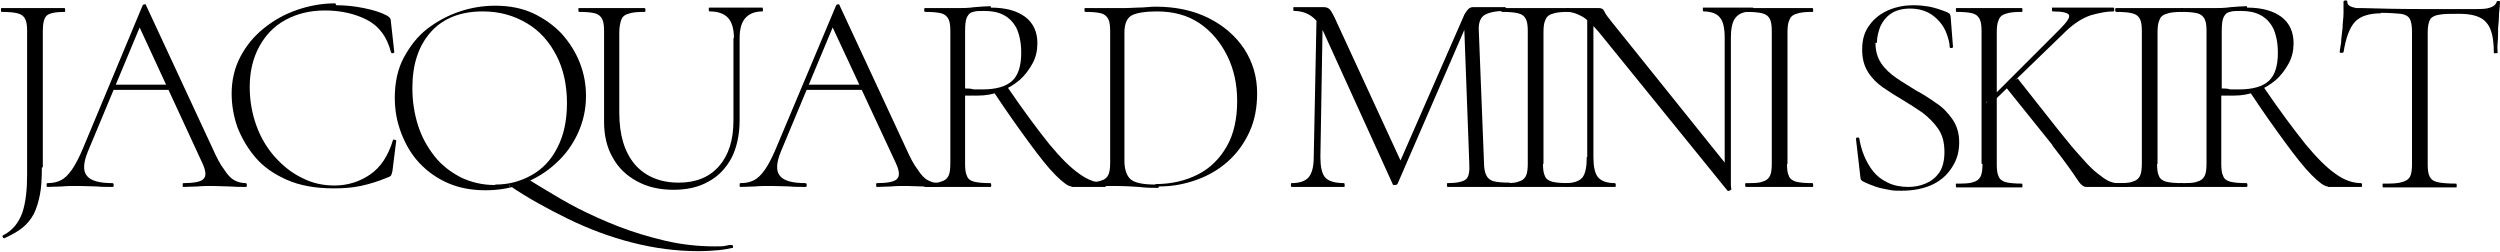 <?xml version="1.0" encoding="UTF-8"?>
<svg id="_レイヤー_2" data-name="レイヤー 2" xmlns="http://www.w3.org/2000/svg" viewBox="0 0 52.56 5.3">
  <g id="contents">
    <g>
      <path d="M.88,3.52c0,.22-.01.42-.04.57s-.07.29-.13.41c-.06.11-.14.21-.24.29-.1.08-.23.15-.38.22,0,0-.02,0-.03-.02-.01-.02-.01-.04,0-.04.2-.1.33-.26.41-.48.07-.21.1-.48.1-.79V.66c0-.12-.01-.2-.04-.26-.03-.06-.08-.1-.16-.12-.08-.02-.19-.03-.34-.03,0,0-.01-.01-.01-.04s0-.04.01-.04c.1,0,.21,0,.33,0,.12,0,.24,0,.36,0s.24,0,.35,0,.2,0,.29,0c0,0,.01.01.01.04s0,.04-.01.04c-.2,0-.33.03-.38.08-.06.06-.08.17-.08.34v2.85Z"/>
      <path d="M5.17,3.85s.02.01.02.04,0,.04-.02.04c-.11,0-.23,0-.35-.01-.12,0-.23-.01-.34-.01-.12,0-.23,0-.32.01-.09,0-.19.01-.3.01-.02,0-.02-.01-.02-.04s0-.04.02-.04c.22,0,.37-.03.42-.09.06-.06.05-.17-.03-.34L2.9.5l.11-.1-1.16,2.78c-.1.24-.11.42-.02.52.08.1.26.15.53.15.02,0,.03.01.03.04s0,.04-.03.04c-.12,0-.23,0-.33-.01-.1,0-.23-.01-.38-.01-.14,0-.25,0-.34.01-.09,0-.19.01-.31.01-.02,0-.02-.01-.02-.04s0-.04.02-.04c.11,0,.2-.02.28-.06s.15-.11.23-.22c.07-.1.15-.25.23-.44L3,.11s.02-.02.04-.02.03,0,.03.02l1.39,2.99c.09.2.17.36.25.46.07.11.14.19.22.23.07.04.15.06.24.06ZM2.27,1.89l.09-.11h1.24l.04.11h-1.37Z"/>
      <path d="M7.07.11c.19,0,.38.02.58.06.2.04.36.09.49.16.03.02.05.04.06.05.01.02.02.05.02.09l.07.63s0,.01-.03.02c-.02,0-.03,0-.04-.02-.08-.32-.25-.55-.5-.68s-.55-.2-.89-.2c-.32,0-.59.07-.83.2s-.42.32-.55.56c-.13.24-.2.52-.2.85,0,.29.05.56.14.81.09.25.22.47.39.66.17.19.36.34.57.44.21.11.44.16.68.16.28,0,.53-.08.75-.23.22-.15.38-.39.48-.72,0-.02.02-.02.04-.01.02,0,.03.01.03.02l-.08.64s-.02.08-.03.09c-.01.01-.03.03-.07.04-.19.08-.38.14-.57.18s-.38.05-.57.05c-.38,0-.71-.06-.98-.18s-.49-.27-.66-.47-.29-.41-.38-.64c-.08-.23-.12-.47-.12-.7,0-.28.06-.54.18-.77.12-.23.28-.43.49-.6s.44-.3.7-.39c.26-.09.53-.14.81-.14Z"/>
      <path d="M10.2,4c-.29,0-.55-.05-.78-.15-.23-.1-.43-.24-.6-.42-.17-.18-.29-.39-.38-.62-.09-.23-.14-.48-.14-.75,0-.32.06-.61.19-.85.13-.24.29-.45.5-.61s.44-.28.68-.36.49-.12.74-.12c.3,0,.56.05.8.16.23.11.43.25.6.43.16.18.29.38.38.61.09.23.13.46.13.7,0,.28-.06.54-.17.78-.11.24-.26.45-.46.63-.19.18-.42.32-.67.42-.25.1-.52.15-.81.15ZM10.42,3.88c.28,0,.53-.07.76-.2s.41-.32.54-.58c.13-.25.2-.56.2-.93s-.07-.71-.22-1c-.15-.29-.35-.52-.62-.68s-.57-.25-.93-.25c-.46,0-.83.14-1.09.43-.26.29-.39.68-.39,1.18,0,.28.04.54.12.79s.2.46.35.65c.15.19.34.33.55.44.21.1.45.16.71.16ZM10.7,3.92l.4-.16c.08.06.22.14.4.25.18.11.4.24.65.37.26.13.54.26.85.38.31.12.64.22.98.3.34.08.69.12,1.05.12.1,0,.17,0,.21-.01s.09-.02.14-.02c.01,0,.02,0,.03.02,0,.02,0,.03,0,.04-.09.02-.2.04-.31.05s-.25.02-.42.02c-.46,0-.92-.06-1.39-.18s-.92-.29-1.35-.5-.85-.44-1.23-.7Z"/>
      <path d="M15.43.8c0-.19-.04-.33-.12-.42s-.21-.14-.39-.14c-.01,0-.02-.01-.02-.04s0-.04.02-.04c.09,0,.18,0,.27,0,.09,0,.2,0,.31,0,.09,0,.19,0,.28,0,.09,0,.18,0,.25,0,0,0,.01.01.01.04s0,.04-.01.04c-.16,0-.28.05-.36.14-.08.09-.12.23-.12.42v1.72c0,.32-.06.58-.17.8-.12.22-.28.39-.49.5-.21.12-.46.17-.73.17-.3,0-.55-.06-.77-.18-.22-.12-.39-.28-.51-.5-.12-.21-.18-.46-.18-.75V.66c0-.12-.01-.2-.04-.26-.03-.06-.08-.1-.15-.12-.08-.02-.19-.03-.34-.03,0,0-.01-.01-.01-.04s0-.04.01-.04c.1,0,.2,0,.32,0,.12,0,.24,0,.37,0s.26,0,.38,0c.12,0,.22,0,.31,0,.01,0,.02.01.02.04s0,.04-.02.04c-.15,0-.27.01-.34.04-.08.02-.13.07-.15.13-.02.06-.04.15-.04.26v1.69c0,.47.11.83.33,1.09.22.25.53.38.92.38.37,0,.65-.12.85-.35.2-.23.3-.55.3-.95V.8Z"/>
      <path d="M19.75,3.85s.02.01.02.04,0,.04-.02.04c-.11,0-.23,0-.35-.01-.12,0-.23-.01-.34-.01-.12,0-.23,0-.32.01-.09,0-.19.01-.3.01-.02,0-.02-.01-.02-.04s0-.04.02-.04c.22,0,.37-.03.42-.09.06-.06.05-.17-.03-.34l-1.36-2.92.11-.1-1.16,2.78c-.1.24-.11.42-.02.52.08.1.26.15.53.15.02,0,.03.01.03.04s0,.04-.03.04c-.12,0-.23,0-.33-.01-.1,0-.23-.01-.38-.01-.14,0-.25,0-.34.01-.09,0-.19.01-.31.01-.02,0-.02-.01-.02-.04s0-.04.02-.04c.11,0,.2-.02.28-.06s.15-.11.23-.22c.07-.1.15-.25.23-.44L17.58.11s.02-.02.04-.02.03,0,.03.02l1.39,2.99c.09.2.17.36.25.46.07.11.14.19.22.23.07.04.15.06.24.06ZM16.85,1.89l.09-.11h1.24l.04.11h-1.37Z"/>
      <path d="M20.83.16c.32,0,.56.07.73.2s.25.32.25.55c0,.15-.03.29-.1.42-.07.13-.16.25-.27.35-.12.1-.25.18-.4.24-.15.06-.31.09-.49.09-.04,0-.08,0-.13,0s-.09,0-.13,0v1.43c0,.12.01.2.04.26.02.06.07.1.15.12.08.02.19.03.34.03.01,0,.02.01.02.04s0,.04-.02.04c-.1,0-.2,0-.31,0-.11,0-.24,0-.38,0-.13,0-.25,0-.37,0s-.23,0-.32,0c0,0-.01-.01-.01-.04s0-.04.01-.04c.15,0,.27,0,.34-.03.08-.02.13-.06.16-.12.03-.06.04-.15.04-.26V.66c0-.12-.01-.2-.04-.26-.03-.06-.08-.1-.15-.12-.08-.02-.19-.03-.34-.03-.01,0-.02-.01-.02-.04s0-.04.02-.04c.09,0,.2,0,.31,0,.12,0,.24,0,.37,0,.1,0,.23,0,.36-.02.14-.01.25-.02.34-.02ZM21.47,1.11c0-.22-.04-.39-.1-.52-.07-.13-.16-.22-.28-.28-.12-.06-.25-.08-.4-.08-.1,0-.17,0-.23.02-.06.01-.1.05-.13.11-.03.06-.04.16-.04.31v1.19c.06,0,.12,0,.18.02.07,0,.12,0,.18,0,.29,0,.5-.06.63-.18.13-.12.19-.32.19-.59ZM22.53,3.92c-.07,0-.18-.08-.34-.24-.16-.16-.34-.39-.56-.69-.22-.3-.47-.65-.74-1.06l.29-.1c.34.5.64.9.88,1.2.24.29.45.5.64.63.18.13.36.19.53.19.01,0,.02.01.02.04s0,.04-.02.04h-.7Z"/>
      <path d="M24.35,3.95c-.11,0-.25,0-.41-.02-.16-.01-.32-.02-.46-.02-.13,0-.25,0-.37,0s-.23,0-.32,0c0,0-.01-.01-.01-.04s0-.04.01-.04c.15,0,.27,0,.35-.03.08-.02.13-.06.16-.12.03-.06.04-.15.04-.26V.66c0-.12-.01-.2-.04-.26-.03-.06-.08-.1-.15-.12-.08-.02-.19-.03-.34-.03,0,0-.01-.01-.01-.04s0-.04.01-.04c.1,0,.2,0,.32,0s.24,0,.37,0,.26,0,.41-.01c.15,0,.27-.02.38-.02.43,0,.8.08,1.12.24.32.16.57.38.75.65.18.28.27.59.27.93,0,.3-.05.57-.16.81s-.26.45-.45.62-.41.3-.66.39-.51.14-.79.14ZM24.29,3.87c.34,0,.63-.07.89-.2.26-.13.46-.33.61-.59.15-.26.22-.58.22-.96,0-.35-.07-.67-.21-.95-.14-.28-.33-.51-.58-.68s-.55-.25-.9-.25c-.24,0-.42.03-.52.08s-.16.17-.16.36v2.7c0,.17.04.3.12.38s.26.12.53.12Z"/>
      <path d="M27.62,3.3l.06-2.99h.13s-.05,2.99-.05,2.99c0,.2.03.35.1.43s.21.12.4.12c0,0,.01.01.01.04s0,.04-.01.04c-.09,0-.18,0-.27,0-.09,0-.2,0-.31,0-.1,0-.19,0-.28,0s-.17,0-.25,0c0,0-.01-.01-.01-.04s0-.04.01-.04c.17,0,.29-.04.36-.12s.11-.22.11-.43ZM31.75,3.85s.02.01.02.04,0,.04-.02.04c-.1,0-.2,0-.32,0s-.24,0-.38,0c-.12,0-.24,0-.34,0-.1,0-.2,0-.28,0,0,0-.01-.01-.01-.04s0-.04.01-.04c.2,0,.33-.03.39-.08.06-.05.08-.16.07-.34l-.11-2.96.17-.22-1.57,3.62s-.02.02-.05.02-.05,0-.05-.02l-1.46-3.21c-.13-.28-.33-.43-.62-.43,0,0-.01-.01-.01-.04s0-.04.01-.04c.06,0,.12,0,.19,0,.07,0,.12,0,.17,0,.06,0,.11,0,.16,0s.08,0,.11,0c.06,0,.1.02.13.05.03.04.08.12.14.26l1.37,2.97-.16.25,1.48-3.38s.05-.08.08-.11c.03-.03.07-.04.1-.04.02,0,.05,0,.09,0,.04,0,.09,0,.14,0,.1,0,.19,0,.25,0s.13,0,.2,0c0,0,.01.01.01.04s0,.04-.01.04c-.2,0-.34.03-.43.08-.09.05-.14.16-.13.33l.11,2.79c0,.12.02.2.05.26.03.06.08.1.15.12.08.02.19.03.34.03Z"/>
      <path d="M32.44,3.44c0,.12.01.2.04.26.02.06.08.1.15.12.08.02.19.03.35.03,0,0,.01.01.01.04s0,.04-.01.04c-.1,0-.2,0-.32,0-.12,0-.24,0-.38,0-.13,0-.26,0-.38,0-.12,0-.23,0-.32,0-.01,0-.02-.01-.02-.04s0-.04.02-.04c.15,0,.27,0,.34-.03.08-.02.13-.06.16-.12.03-.06.04-.15.04-.26V.66c0-.12-.01-.2-.04-.26-.03-.06-.08-.1-.16-.12-.08-.02-.19-.03-.34-.03-.01,0-.02-.01-.02-.04s0-.04.02-.04c.1,0,.2,0,.32,0,.12,0,.24,0,.38,0,.14,0,.27,0,.39,0,.12,0,.22,0,.31,0,0,0,.01.01.01.04s0,.04-.01.04c-.15,0-.27.01-.34.04-.08.02-.13.07-.15.13-.03.06-.04.15-.04.26v2.77Z"/>
      <path d="M33.37,3.3V.31h.13v2.99c0,.2.03.35.1.43s.19.12.35.12c.01,0,.02.01.02.04s0,.04-.02.04c-.08,0-.15,0-.24,0s-.17,0-.27,0-.19,0-.28,0c-.09,0-.17,0-.25,0,0,0-.01-.01-.01-.04s0-.04.01-.04c.18,0,.29-.04.36-.12.06-.08.09-.22.09-.43ZM36.39,3.99s-.01.01-.03.02-.03,0-.04,0l-2.71-3.34c-.14-.16-.26-.28-.36-.33-.11-.06-.21-.09-.3-.09-.01,0-.02-.01-.02-.04s0-.04.02-.04c.07,0,.14,0,.21,0,.07,0,.14,0,.19,0s.11,0,.16,0c.05,0,.09,0,.11,0,.05,0,.09.02.11.07.02.05.08.13.17.24l2.45,3.05.05.46ZM36.39.8v3.19l-.13-.19V.8c0-.2-.03-.35-.1-.43-.06-.08-.18-.13-.35-.13,0,0-.01-.01-.01-.04s0-.04.01-.04c.08,0,.16,0,.24,0s.17,0,.27,0c.09,0,.18,0,.28,0,.09,0,.18,0,.25,0,.01,0,.02.01.02.04s0,.04-.02.04c-.17,0-.29.04-.36.13-.07.08-.1.23-.1.43Z"/>
      <path d="M37.57,3.44c0,.12.01.2.04.26.02.06.08.1.15.12.08.02.19.03.35.03,0,0,.01.01.01.04s0,.04-.01.04c-.1,0-.2,0-.32,0-.12,0-.24,0-.38,0-.13,0-.26,0-.38,0-.12,0-.23,0-.32,0-.01,0-.02-.01-.02-.04s0-.04.02-.04c.15,0,.27,0,.34-.03.08-.02.13-.06.16-.12.03-.06.04-.15.04-.26V.66c0-.12-.01-.2-.04-.26-.03-.06-.08-.1-.16-.12-.08-.02-.19-.03-.34-.03-.01,0-.02-.01-.02-.04s0-.04.02-.04c.1,0,.2,0,.32,0,.12,0,.24,0,.38,0,.14,0,.27,0,.39,0,.12,0,.22,0,.31,0,0,0,.01.01.01.04s0,.04-.01.04c-.15,0-.27.01-.34.04-.08.02-.13.07-.15.13-.03.06-.04.15-.04.26v2.77Z"/>
      <path d="M39.43.9c0,.17.04.31.12.43.08.12.19.22.32.31s.27.17.41.26c.15.08.29.17.43.27.14.09.25.21.34.34.09.13.14.29.14.48s-.04.35-.14.51c-.09.15-.22.28-.4.37s-.41.14-.68.14c-.09,0-.17,0-.26-.02s-.17-.03-.26-.06c-.09-.03-.19-.07-.29-.12-.02-.01-.03-.03-.04-.04,0-.02-.01-.04-.01-.07l-.09-.78s0-.03.03-.03c.02,0,.03,0,.04.02.02.12.05.24.1.36.05.12.11.23.19.33.08.1.18.18.31.24.12.06.27.09.43.09.12,0,.24-.02.36-.07.12-.05.21-.12.29-.23.07-.1.11-.25.11-.43,0-.2-.04-.36-.13-.49-.09-.13-.2-.24-.33-.34-.13-.09-.27-.18-.42-.27-.14-.08-.28-.17-.41-.26-.13-.09-.24-.2-.32-.33s-.12-.28-.12-.47c0-.21.05-.38.16-.52.1-.14.24-.24.4-.31.17-.07.34-.1.52-.1.1,0,.21.01.33.03.11.02.23.06.36.11.03.01.05.03.07.04.01.02.02.04.02.06l.05.64s-.01.02-.03.02-.04,0-.04-.02c0-.09-.03-.18-.06-.27s-.08-.18-.15-.26-.15-.15-.25-.2-.23-.08-.37-.08c-.17,0-.31.04-.41.11-.1.07-.17.16-.22.27-.04.11-.07.22-.07.34Z"/>
      <path d="M41.66,3.44V.66c0-.12-.01-.2-.04-.26-.03-.06-.08-.1-.15-.12-.08-.02-.19-.03-.34-.03,0,0-.01-.01-.01-.04s0-.04.01-.04c.1,0,.2,0,.32,0s.24,0,.37,0c.14,0,.27,0,.38,0,.12,0,.22,0,.31,0,0,0,.01.01.01.04s0,.04-.01.04c-.15,0-.27.01-.34.04-.08.02-.13.07-.15.13-.03.06-.04.15-.04.26v2.77c0,.12.01.2.04.26.02.06.08.1.15.12.08.02.19.03.34.03,0,0,.01.01.01.04s0,.04-.01.04c-.1,0-.2,0-.31,0-.11,0-.24,0-.38,0-.13,0-.25,0-.37,0s-.23,0-.32,0c0,0-.01-.01-.01-.04s0-.04.01-.04c.15,0,.27,0,.35-.03.08-.02.13-.06.16-.12.03-.06.04-.15.04-.26ZM41.76,2.16l1.54-1.54c.15-.15.22-.25.2-.3-.02-.05-.13-.08-.35-.08,0,0-.01-.01-.01-.04s0-.04.01-.04c.1,0,.19,0,.29,0s.23,0,.39,0c.15,0,.26,0,.35,0s.17,0,.25,0c.01,0,.02.01.02.04s0,.04-.02.04c-.14,0-.29.03-.47.08-.18.06-.35.17-.52.33l-1.54,1.49h-.14ZM43.15,3.05l-.98-1.22.25-.18.86,1.09c.19.24.35.43.48.57.13.15.24.26.33.33s.17.13.23.16c.07.03.13.05.19.05s.13,0,.21,0c.01,0,.02.01.02.04s0,.04-.02.04h-.67c-.08,0-.14,0-.18,0s-.07-.01-.1-.04c-.03-.02-.06-.06-.1-.12-.04-.06-.1-.15-.18-.26-.08-.11-.19-.26-.34-.45Z"/>
      <path d="M45.35,3.44c0,.12.01.2.04.26.02.06.08.1.15.12.08.02.19.03.35.03,0,0,.01.01.01.04s0,.04-.01.04c-.1,0-.2,0-.32,0-.12,0-.24,0-.38,0-.13,0-.26,0-.38,0-.12,0-.23,0-.32,0-.01,0-.02-.01-.02-.04s0-.04.02-.04c.15,0,.27,0,.34-.03.08-.02.13-.06.16-.12.03-.06.04-.15.04-.26V.66c0-.12-.01-.2-.04-.26-.03-.06-.08-.1-.16-.12-.08-.02-.19-.03-.34-.03-.01,0-.02-.01-.02-.04s0-.04.02-.04c.1,0,.2,0,.32,0,.12,0,.24,0,.38,0,.14,0,.27,0,.39,0,.12,0,.22,0,.31,0,0,0,.01.01.01.04s0,.04-.01.04c-.15,0-.27.01-.34.04-.08.02-.13.07-.15.13-.03.06-.04.15-.04.26v2.77Z"/>
      <path d="M47.24.16c.32,0,.56.07.73.2s.25.32.25.55c0,.15-.03.29-.1.42-.07.13-.16.25-.27.35-.12.1-.25.18-.4.24-.15.06-.31.09-.49.09-.04,0-.08,0-.13,0s-.09,0-.13,0v1.43c0,.12.01.2.04.26.02.06.07.1.15.12.08.02.19.03.34.03.01,0,.02.01.02.04s0,.04-.02.04c-.1,0-.2,0-.31,0-.11,0-.24,0-.38,0-.13,0-.25,0-.37,0s-.23,0-.32,0c0,0-.01-.01-.01-.04s0-.04.01-.04c.15,0,.27,0,.34-.03.08-.02.13-.06.16-.12.03-.06.04-.15.04-.26V.66c0-.12-.01-.2-.04-.26-.03-.06-.08-.1-.15-.12-.08-.02-.19-.03-.34-.03-.01,0-.02-.01-.02-.04s0-.04.02-.04c.09,0,.2,0,.31,0,.12,0,.24,0,.37,0,.1,0,.23,0,.36-.02.14-.01.25-.02.34-.02ZM47.89,1.11c0-.22-.04-.39-.1-.52-.07-.13-.16-.22-.28-.28-.12-.06-.25-.08-.4-.08-.1,0-.17,0-.23.02-.06.01-.1.05-.13.11-.03.06-.04.16-.04.31v1.19c.06,0,.12,0,.18.02.07,0,.12,0,.18,0,.29,0,.5-.06.63-.18.13-.12.19-.32.19-.59ZM48.94,3.92c-.07,0-.18-.08-.34-.24-.16-.16-.34-.39-.56-.69-.22-.3-.47-.65-.74-1.06l.29-.1c.34.5.64.9.88,1.2.24.29.45.5.64.63.18.13.36.19.53.19.01,0,.02.01.02.04s0,.04-.02.04h-.7Z"/>
      <path d="M50.06.28c-.25,0-.44.06-.55.18-.11.12-.19.33-.24.64,0,0-.01.01-.04.01s-.04,0-.04-.01c0-.05.02-.12.03-.21,0-.09.02-.19.03-.3,0-.11.02-.21.02-.31,0-.1,0-.18,0-.24,0-.02.01-.03.04-.03s.04,0,.04.03c0,.04.02.07.06.09.04.02.08.03.13.04.05,0,.09,0,.13,0,.34.01.75.02,1.21.02.28,0,.51,0,.68,0s.33,0,.48,0c.13,0,.23,0,.31-.03.07-.02.12-.06.14-.12,0-.02.02-.02.04-.02s.03,0,.03.02c0,.06-.01.14-.02.24,0,.1-.01.21-.02.31,0,.11,0,.21-.01.31s0,.17,0,.21c0,0-.01.01-.04.01s-.04,0-.04-.01c0-.31-.05-.52-.16-.64-.1-.12-.29-.18-.57-.18-.19,0-.33,0-.42.02-.09.01-.16.05-.19.1-.03.05-.05.15-.05.27v2.77c0,.12.01.2.04.26.03.06.08.1.17.12.09.02.22.03.39.03,0,0,.01.01.01.04s0,.04-.01.04c-.1,0-.22,0-.35,0-.13,0-.27,0-.42,0-.14,0-.28,0-.41,0-.13,0-.25,0-.36,0,0,0-.01-.01-.01-.04s0-.04.01-.04c.17,0,.3,0,.39-.03.09-.02.15-.06.18-.12s.04-.15.04-.26V.66c0-.13-.02-.22-.05-.27-.03-.05-.1-.09-.19-.1-.1-.01-.24-.02-.43-.02Z"/>
    </g>
  </g>
</svg>